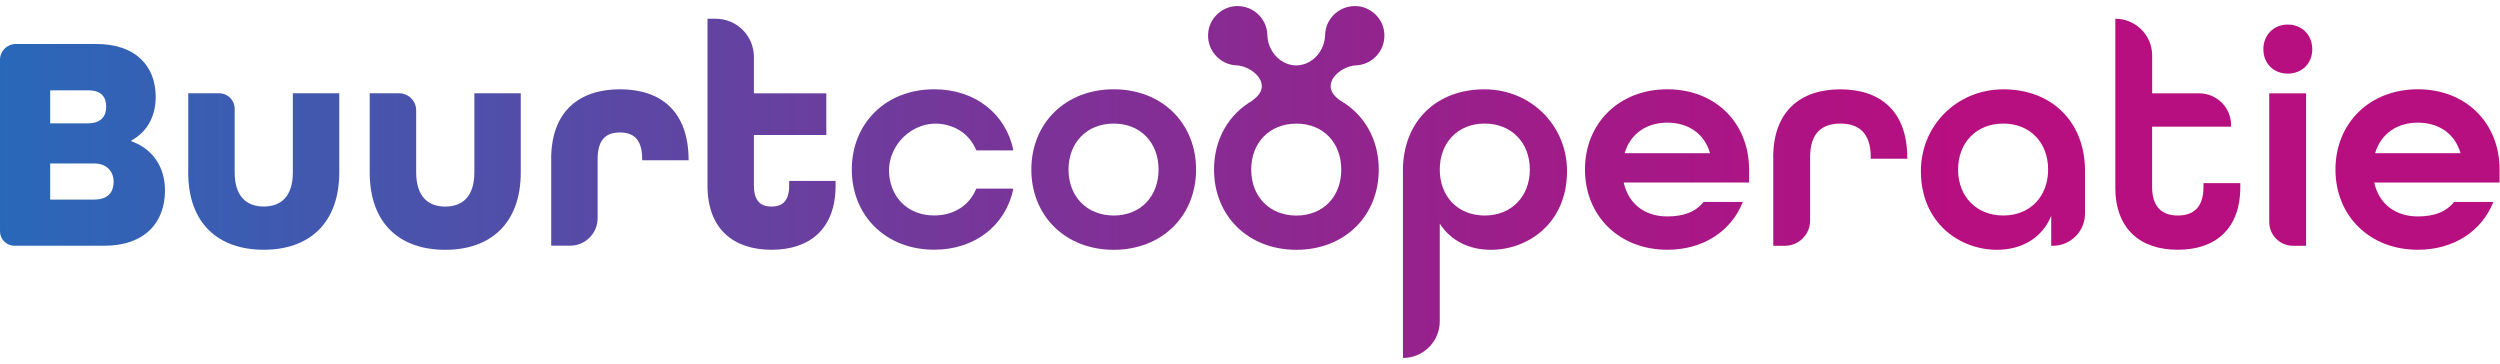 <svg width="4574" height="666" viewBox="0 0 4574 666" fill="none" xmlns="http://www.w3.org/2000/svg">
<path d="M0 109.361C0 93.369 12.928 80.482 28.97 80.482H176.18C248.653 80.482 284.89 121.12 284.89 177.561C284.89 213.684 268.47 241.905 240.16 257.144V258.273C279.228 272.383 301.875 305.12 301.875 348.58C301.875 406.715 265.073 449.61 190.901 449.61H26.422C11.796 449.61 0 437.852 0 423.271V109.361ZM160.893 225.631C185.24 225.631 194.299 212.085 194.299 195.717C194.299 179.349 187.504 165.238 160.893 165.238H91.818V225.631H160.893ZM172.217 365.136C198.828 365.136 207.887 350.461 207.887 332.4C207.887 314.338 195.997 299.099 172.217 299.099H91.818V365.136H172.217Z" fill="url(#paint0_linear_16_112)"/>
<path d="M344.434 315.279V170.694H401.053C416.718 170.694 429.363 183.3 429.363 198.915V315.185C429.363 359.21 450.878 377.835 482.585 377.835C514.292 377.835 535.807 359.21 535.807 315.185V170.6H620.736V315.185C620.736 408.878 565.249 456.948 482.585 456.948C399.921 456.948 344.34 409.537 344.34 315.185L344.434 315.279Z" fill="url(#paint1_linear_16_112)"/>
<path d="M676.412 315.279V170.694H730.2C747.469 170.694 761.435 184.617 761.435 201.831V315.279C761.435 359.304 782.951 377.929 814.658 377.929C846.364 377.929 867.88 359.304 867.88 315.279V170.694H952.809V315.279C952.809 408.972 897.322 457.042 814.658 457.042C731.993 457.042 676.412 409.631 676.412 315.279Z" fill="url(#paint2_linear_16_112)"/>
<path d="M1008.39 291.009C1008.39 204.089 1059.35 163.357 1134.18 163.357C1209.01 163.357 1259.31 203.431 1259.87 291.48V293.173H1174.95V290.915C1174.95 253.664 1157.96 242.375 1134.18 242.375C1110.4 242.375 1093.41 253.664 1093.41 290.915V399.283C1093.41 427.034 1070.86 449.516 1043.02 449.516H1008.48V290.821L1008.39 291.009Z" fill="url(#paint3_linear_16_112)"/>
<path d="M1294.41 339.643V34.294H1309.42C1348.01 34.294 1379.34 65.525 1379.34 103.999V170.788H1511.83V246.985H1379.34V339.549C1379.34 368.899 1392.93 377.929 1411.61 377.929C1430.3 377.929 1443.89 368.899 1443.89 339.549V331.083H1528.82V339.549C1528.82 419.132 1481.26 456.948 1411.61 456.948C1341.97 456.948 1294.41 419.132 1294.41 339.549V339.643Z" fill="url(#paint4_linear_16_112)"/>
<path d="M1558.45 310.199C1558.45 225.537 1620.73 163.357 1709.15 163.357C1784.45 163.357 1839.66 208.322 1853.81 273.512C1854 274.359 1853.34 275.111 1852.49 275.111H1787C1786.53 275.111 1786.06 274.829 1785.87 274.359C1775.49 249.054 1753.31 231.557 1724.15 227.136C1670.18 218.952 1621.58 266.363 1626.96 320.453C1631.3 364.101 1663.38 394.203 1709.15 394.203C1745.67 394.203 1773.79 375.296 1785.87 345.852C1786.06 345.381 1786.53 345.099 1787 345.099H1852.49C1853.34 345.099 1854 345.946 1853.81 346.698C1839.66 411.889 1784.45 456.854 1709.15 456.854C1620.82 456.854 1558.45 394.768 1558.45 310.011V310.199Z" fill="url(#paint5_linear_16_112)"/>
<path d="M1886.93 310.199C1886.93 225.537 1949.21 163.357 2037.63 163.357C2126.06 163.357 2188.34 225.443 2188.34 310.199C2188.34 394.956 2126.06 457.042 2037.63 457.042C1949.21 457.042 1886.93 394.956 1886.93 310.199ZM2119.73 310.199C2119.73 261.095 2086.89 226.101 2037.63 226.101C1988.38 226.101 1954.97 261.095 1954.97 310.199C1954.97 359.304 1988.38 394.298 2037.63 394.298C2086.89 394.298 2119.73 359.304 2119.73 310.199Z" fill="url(#paint6_linear_16_112)"/>
<path d="M2566.74 312.457C2566.74 221.492 2628.74 162.604 2717.54 163.451C2801.34 164.203 2867.01 229.676 2867.01 313.115C2867.01 408.502 2795.67 457.042 2727.64 457.042C2687.44 457.042 2654.03 440.109 2634.21 409.066V587.798C2634.21 624.862 2604.02 654.964 2566.84 654.964V312.551L2566.74 312.457ZM2798.98 310.199C2798.98 261.095 2765.57 226.101 2716.31 226.101C2667.05 226.101 2634.21 261.095 2634.21 310.199C2634.21 359.303 2667.05 394.297 2716.31 394.297C2765.57 394.297 2798.98 359.303 2798.98 310.199Z" fill="url(#paint7_linear_16_112)"/>
<path d="M2899.85 310.199C2899.85 225.537 2962.13 163.357 3050.55 163.357C3138.98 163.357 3200.12 225.443 3200.12 310.199V333.905H2970.72C2979.78 374.543 3010.92 395.991 3050.55 395.991C3080.56 395.991 3102.64 387.525 3116.8 369.463H3188.71C3167.76 422.518 3116.8 456.948 3050.55 456.948C2962.23 456.948 2899.85 394.862 2899.85 310.105V310.199ZM3128.69 280.285C3117.93 243.034 3087.36 224.408 3050.55 224.408C3013.75 224.408 2983.18 243.598 2972.42 280.285H3128.78H3128.69Z" fill="url(#paint8_linear_16_112)"/>
<path d="M3244.29 287.623C3244.29 203.525 3294.11 163.451 3367.24 163.451C3440.38 163.451 3489.54 203.525 3489.54 288.751V290.445H3422.73V287.623C3422.73 242.469 3400.08 226.101 3367.24 226.101C3334.41 226.101 3311.76 242.469 3311.76 287.623V403.61C3311.76 429.103 3291.09 449.704 3265.52 449.704H3244.38V287.623H3244.29Z" fill="url(#paint9_linear_16_112)"/>
<path d="M3514.46 313.115C3514.46 229.675 3579.85 164.391 3663.55 163.45C3752.54 162.51 3814.73 221.962 3814.73 312.457V390.911C3814.73 423.364 3788.3 449.704 3755.75 449.704H3752.92V394.955C3735.93 436.158 3698 457.041 3653.83 457.041C3585.89 457.041 3514.55 408.502 3514.46 313.115ZM3747.25 310.199C3747.25 261.095 3714.42 226.101 3665.16 226.101C3615.9 226.101 3582.49 261.095 3582.49 310.199C3582.49 359.303 3615.9 394.297 3665.16 394.297C3714.42 394.297 3747.25 359.303 3747.25 310.199Z" fill="url(#paint10_linear_16_112)"/>
<path d="M3870.21 342.465V34.294C3907.39 34.294 3937.59 64.396 3937.59 101.459V170.788H4023.75C4055.92 170.788 4081.97 196.751 4081.97 228.829V231.745H3937.5V342.371C3937.5 379.623 3956.75 394.297 3984.49 394.297C4012.23 394.297 4031.48 380.187 4031.48 342.371V335.034H4098.86V342.371C4098.86 419.696 4052.43 456.948 3984.49 456.948C3916.55 456.948 3870.12 419.696 3870.12 342.371L3870.21 342.465Z" fill="url(#paint11_linear_16_112)"/>
<path d="M4141.04 90.076C4141.04 64.113 4159.73 44.923 4185.77 44.923C4211.82 44.923 4230.5 64.113 4230.5 90.076C4230.5 116.04 4211.82 134.665 4185.77 134.665C4159.73 134.665 4141.04 116.04 4141.04 90.076ZM4151.8 170.788H4219.18V449.704H4195.49C4171.33 449.704 4151.8 430.232 4151.8 406.15V170.788Z" fill="url(#paint12_linear_16_112)"/>
<path d="M4272.97 310.199C4272.97 225.537 4335.25 163.357 4423.67 163.357C4512.09 163.357 4573.24 225.443 4573.24 310.199V333.905H4343.83C4352.89 374.543 4384.03 395.991 4423.67 395.991C4453.68 395.991 4475.76 387.525 4489.91 369.463H4561.82C4540.87 422.518 4489.91 456.948 4423.67 456.948C4335.34 456.948 4272.97 394.862 4272.97 310.105V310.199ZM4501.8 280.285C4491.04 243.034 4460.47 224.408 4423.67 224.408C4386.86 224.408 4356.29 243.598 4345.53 280.285H4501.9H4501.8Z" fill="url(#paint13_linear_16_112)"/>
<path d="M2451.14 183.394H2451.43C2411.51 155.455 2451.43 121.308 2480.02 119.615C2512.29 118.768 2537.21 89.889 2532.3 56.87C2529 34.105 2510.22 15.386 2487.38 11.717C2454.26 6.825 2425.29 31.66 2424.44 63.831C2423.59 92.335 2402.83 117.545 2374.24 119.615H2368.95C2340.36 117.545 2319.5 92.335 2318.75 63.831C2317.9 31.66 2288.93 6.825 2255.81 11.717C2232.97 15.386 2214.19 34.105 2210.89 56.87C2205.98 89.889 2230.9 118.768 2263.17 119.615C2291.76 121.308 2331.68 155.549 2291.76 183.394H2292.61C2248.54 208.228 2221.18 254.228 2221.18 310.199C2221.18 394.862 2283.46 457.042 2371.88 457.042C2460.3 457.042 2522.58 394.956 2522.58 310.199C2522.58 254.134 2495.21 208.134 2451.14 183.394ZM2371.88 394.392C2322.62 394.392 2289.21 359.398 2289.21 310.294C2289.21 261.189 2322.62 226.195 2371.88 226.195C2421.14 226.195 2453.98 261.189 2453.98 310.294C2453.98 359.398 2421.14 394.392 2371.88 394.392Z" fill="url(#paint14_linear_16_112)"/>
<defs>
<linearGradient id="paint0_linear_16_112" x1="-896.095" y1="265.046" x2="3577.87" y2="265.046" gradientUnits="userSpaceOnUse">
<stop stop-color="#0083CA"/>
<stop offset="0.2" stop-color="#2968B9"/>
<stop offset="0.59" stop-color="#75379A"/>
<stop offset="0.86" stop-color="#A41987"/>
<stop offset="1" stop-color="#B70E80"/>
</linearGradient>
<linearGradient id="paint1_linear_16_112" x1="-896.095" y1="313.868" x2="3577.87" y2="313.868" gradientUnits="userSpaceOnUse">
<stop stop-color="#0083CA"/>
<stop offset="0.2" stop-color="#2968B9"/>
<stop offset="0.59" stop-color="#75379A"/>
<stop offset="0.86" stop-color="#A41987"/>
<stop offset="1" stop-color="#B70E80"/>
</linearGradient>
<linearGradient id="paint2_linear_16_112" x1="-896.095" y1="313.868" x2="3577.87" y2="313.868" gradientUnits="userSpaceOnUse">
<stop stop-color="#0083CA"/>
<stop offset="0.2" stop-color="#2968B9"/>
<stop offset="0.59" stop-color="#75379A"/>
<stop offset="0.86" stop-color="#A41987"/>
<stop offset="1" stop-color="#B70E80"/>
</linearGradient>
<linearGradient id="paint3_linear_16_112" x1="-896.095" y1="306.531" x2="3577.87" y2="306.531" gradientUnits="userSpaceOnUse">
<stop stop-color="#0083CA"/>
<stop offset="0.2" stop-color="#2968B9"/>
<stop offset="0.59" stop-color="#75379A"/>
<stop offset="0.86" stop-color="#A41987"/>
<stop offset="1" stop-color="#B70E80"/>
</linearGradient>
<linearGradient id="paint4_linear_16_112" x1="-896.095" y1="245.668" x2="3577.87" y2="245.668" gradientUnits="userSpaceOnUse">
<stop stop-color="#0083CA"/>
<stop offset="0.2" stop-color="#2968B9"/>
<stop offset="0.59" stop-color="#75379A"/>
<stop offset="0.86" stop-color="#A41987"/>
<stop offset="1" stop-color="#B70E80"/>
</linearGradient>
<linearGradient id="paint5_linear_16_112" x1="-896.095" y1="310.199" x2="3577.87" y2="310.199" gradientUnits="userSpaceOnUse">
<stop stop-color="#0083CA"/>
<stop offset="0.2" stop-color="#2968B9"/>
<stop offset="0.59" stop-color="#75379A"/>
<stop offset="0.86" stop-color="#A41987"/>
<stop offset="1" stop-color="#B70E80"/>
</linearGradient>
<linearGradient id="paint6_linear_16_112" x1="-896.094" y1="310.199" x2="3577.87" y2="310.199" gradientUnits="userSpaceOnUse">
<stop stop-color="#0083CA"/>
<stop offset="0.2" stop-color="#2968B9"/>
<stop offset="0.59" stop-color="#75379A"/>
<stop offset="0.86" stop-color="#A41987"/>
<stop offset="1" stop-color="#B70E80"/>
</linearGradient>
<linearGradient id="paint7_linear_16_112" x1="-896.096" y1="409.16" x2="3577.87" y2="409.16" gradientUnits="userSpaceOnUse">
<stop stop-color="#0083CA"/>
<stop offset="0.2" stop-color="#2968B9"/>
<stop offset="0.59" stop-color="#75379A"/>
<stop offset="0.86" stop-color="#A41987"/>
<stop offset="1" stop-color="#B70E80"/>
</linearGradient>
<linearGradient id="paint8_linear_16_112" x1="-896.096" y1="310.2" x2="3577.87" y2="310.2" gradientUnits="userSpaceOnUse">
<stop stop-color="#0083CA"/>
<stop offset="0.2" stop-color="#2968B9"/>
<stop offset="0.59" stop-color="#75379A"/>
<stop offset="0.86" stop-color="#A41987"/>
<stop offset="1" stop-color="#B70E80"/>
</linearGradient>
<linearGradient id="paint9_linear_16_112" x1="-896.099" y1="306.531" x2="3577.87" y2="306.531" gradientUnits="userSpaceOnUse">
<stop stop-color="#0083CA"/>
<stop offset="0.2" stop-color="#2968B9"/>
<stop offset="0.59" stop-color="#75379A"/>
<stop offset="0.86" stop-color="#A41987"/>
<stop offset="1" stop-color="#B70E80"/>
</linearGradient>
<linearGradient id="paint10_linear_16_112" x1="-896.096" y1="310.199" x2="3577.87" y2="310.199" gradientUnits="userSpaceOnUse">
<stop stop-color="#0083CA"/>
<stop offset="0.2" stop-color="#2968B9"/>
<stop offset="0.59" stop-color="#75379A"/>
<stop offset="0.86" stop-color="#A41987"/>
<stop offset="1" stop-color="#B70E80"/>
</linearGradient>
<linearGradient id="paint11_linear_16_112" x1="-896.094" y1="245.668" x2="3577.87" y2="245.668" gradientUnits="userSpaceOnUse">
<stop stop-color="#0083CA"/>
<stop offset="0.2" stop-color="#2968B9"/>
<stop offset="0.59" stop-color="#75379A"/>
<stop offset="0.86" stop-color="#A41987"/>
<stop offset="1" stop-color="#B70E80"/>
</linearGradient>
<linearGradient id="paint12_linear_16_112" x1="-896.101" y1="247.267" x2="3577.87" y2="247.267" gradientUnits="userSpaceOnUse">
<stop stop-color="#0083CA"/>
<stop offset="0.2" stop-color="#2968B9"/>
<stop offset="0.59" stop-color="#75379A"/>
<stop offset="0.86" stop-color="#A41987"/>
<stop offset="1" stop-color="#B70E80"/>
</linearGradient>
<linearGradient id="paint13_linear_16_112" x1="-896.096" y1="310.2" x2="3577.87" y2="310.2" gradientUnits="userSpaceOnUse">
<stop stop-color="#0083CA"/>
<stop offset="0.2" stop-color="#2968B9"/>
<stop offset="0.59" stop-color="#75379A"/>
<stop offset="0.86" stop-color="#A41987"/>
<stop offset="1" stop-color="#B70E80"/>
</linearGradient>
<linearGradient id="paint14_linear_16_112" x1="-896.096" y1="234.003" x2="3577.87" y2="234.003" gradientUnits="userSpaceOnUse">
<stop stop-color="#0083CA"/>
<stop offset="0.2" stop-color="#2968B9"/>
<stop offset="0.59" stop-color="#75379A"/>
<stop offset="0.86" stop-color="#A41987"/>
<stop offset="1" stop-color="#B70E80"/>
</linearGradient>
</defs>
</svg>
